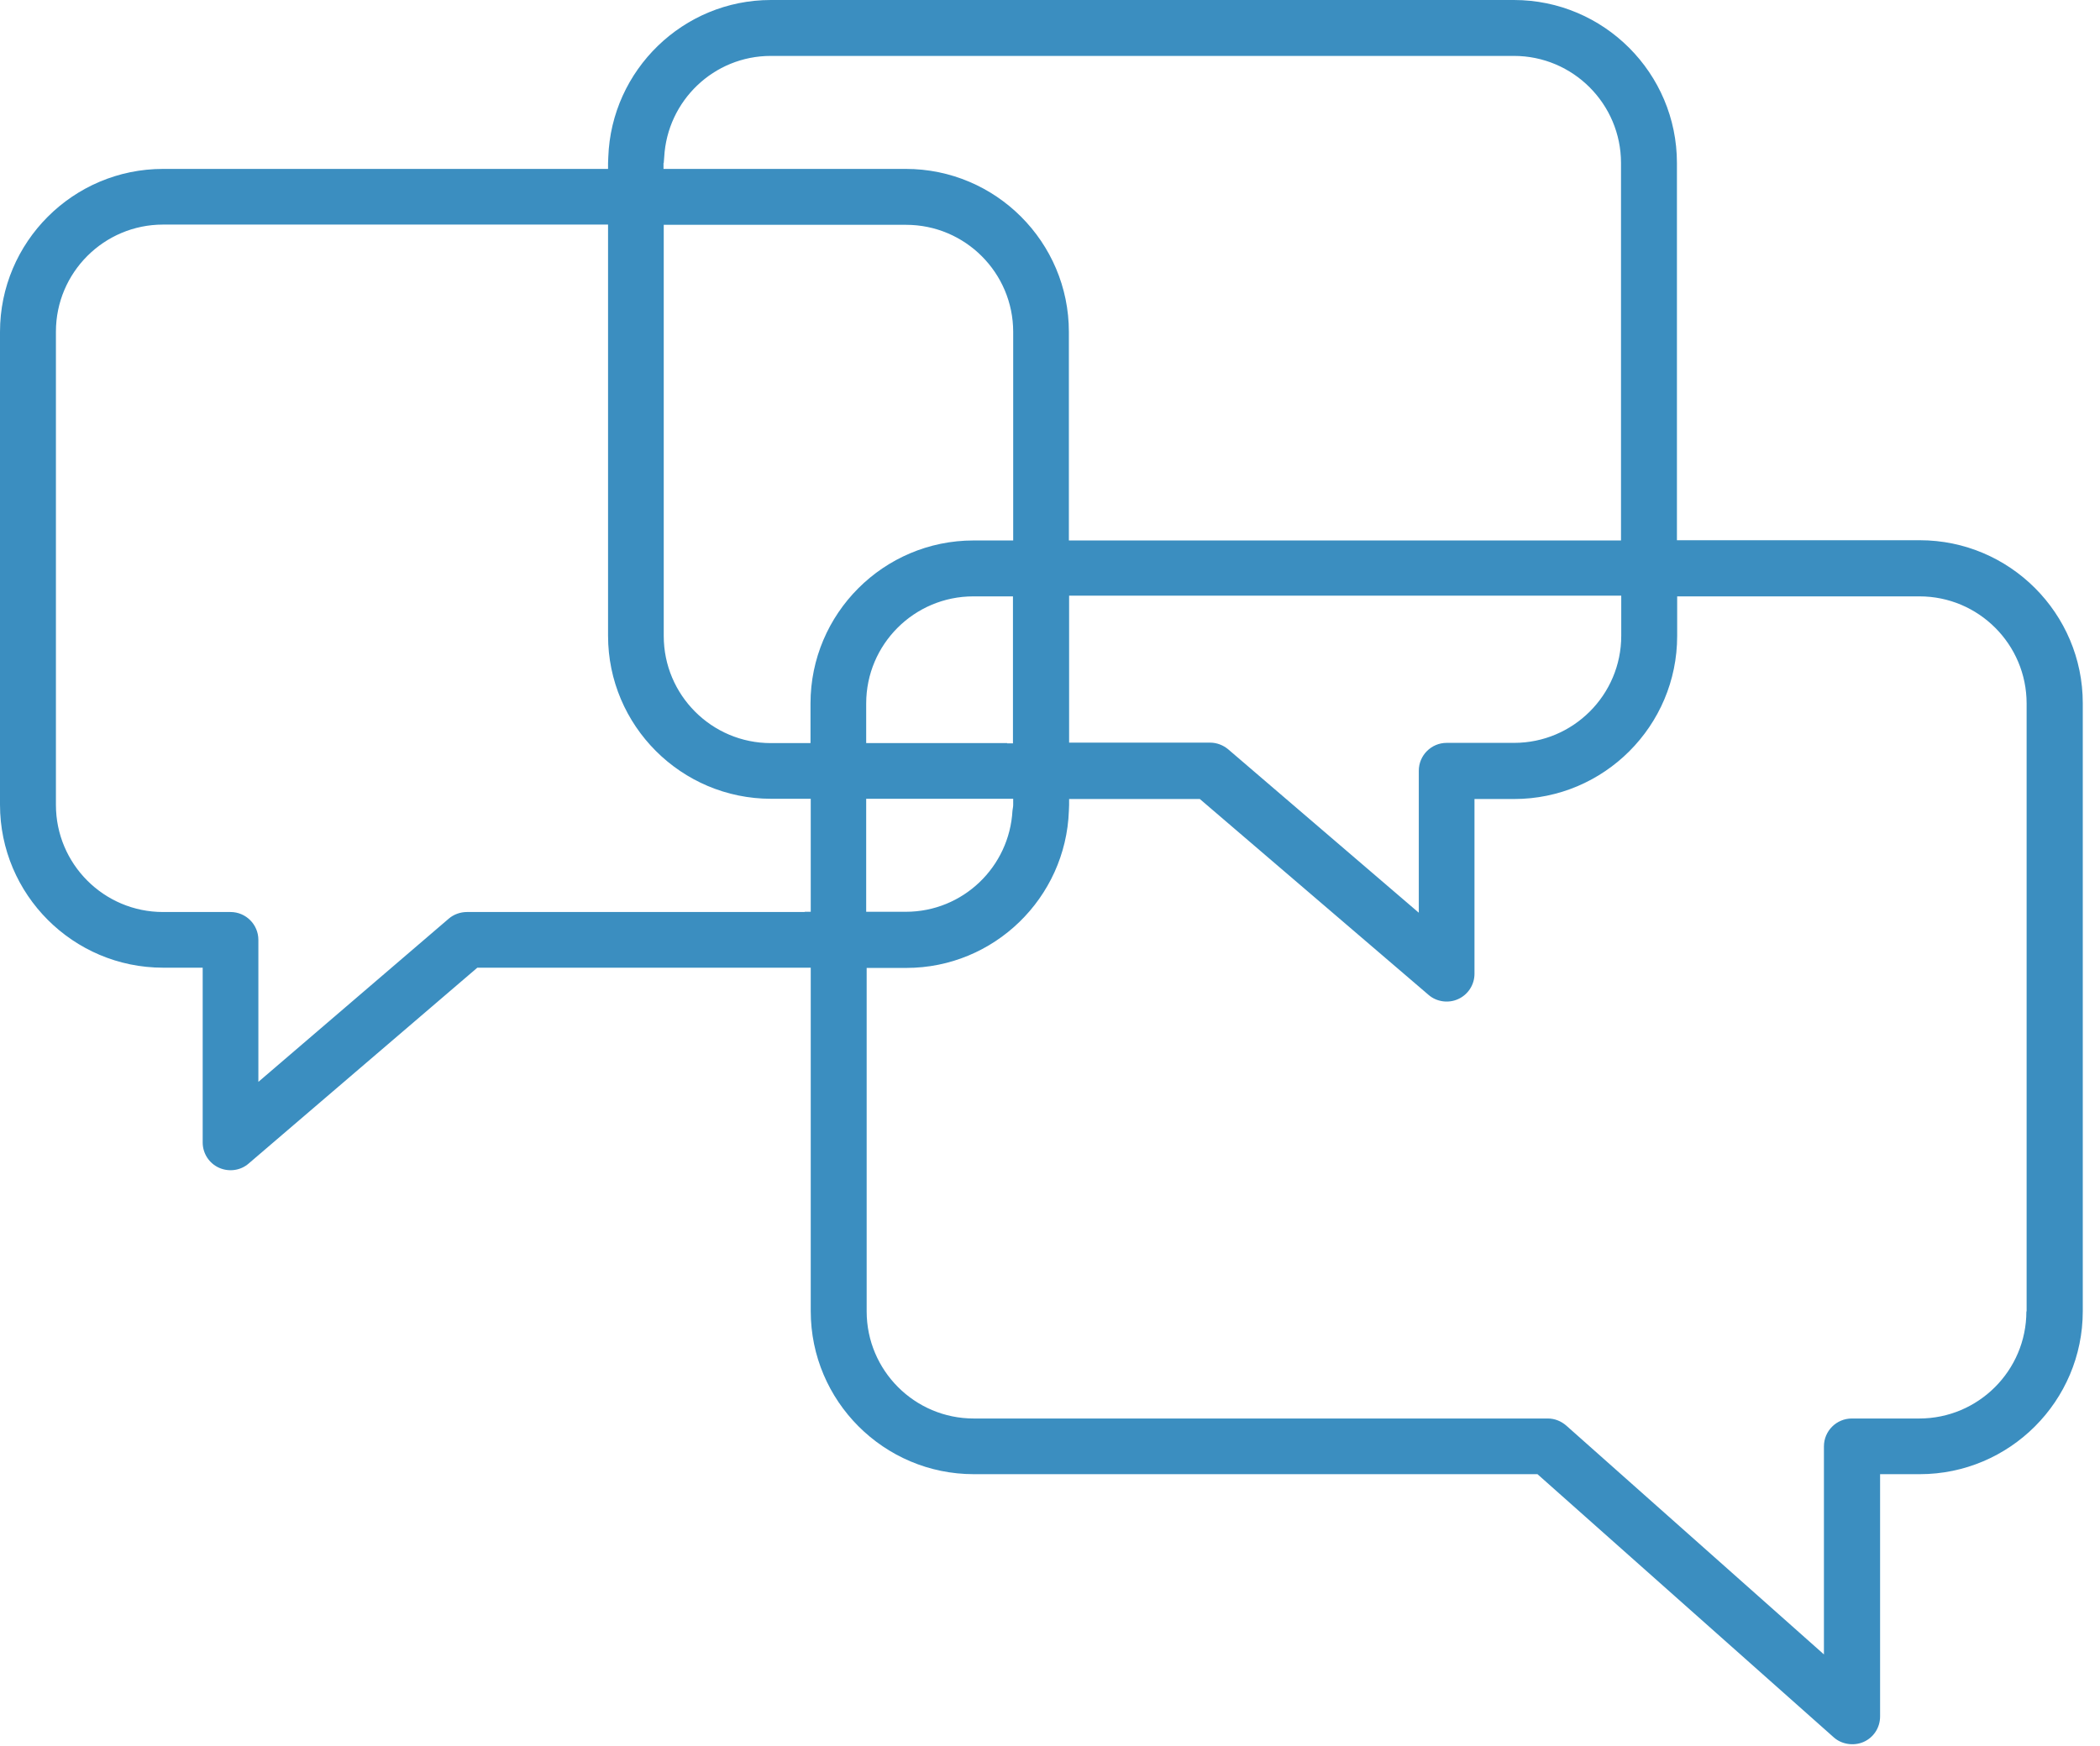 <svg width="89" height="74" fill="none" xmlns="http://www.w3.org/2000/svg"><path d="M81.34 22.9H71.07V6.91C71.07 3.1 67.97 0 64.16 0H32.67C28.95 0 25.91 2.97 25.78 6.66C25.78 6.74 25.77 6.83 25.77 6.91V7.16H6.91C3.1 7.16 0 10.26 0 14.07V34.11C0 37.92 3.1 41.02 6.91 41.02H8.59V48.43C8.59 48.89 8.86 49.31 9.28 49.5C9.7 49.69 10.2 49.62 10.54 49.32L20.23 41.02H34.36V55.58C34.36 59.39 37.46 62.49 41.27 62.49H65.16L77.71 73.64C78.05 73.95 78.57 74.02 78.98 73.84C79.41 73.65 79.68 73.23 79.68 72.76V62.49H81.36C85.17 62.49 88.27 59.39 88.27 55.58V29.81C88.27 26 85.17 22.9 81.36 22.9H81.34ZM28.13 6.91C28.13 6.82 28.15 6.74 28.15 6.66C28.28 4.27 30.25 2.37 32.67 2.37H64.16C66.67 2.37 68.7 4.41 68.7 6.91V22.91H45.3V14.07C45.3 10.26 42.2 7.16 38.39 7.16H28.12V6.91H28.13ZM68.71 25.52V26.95C68.71 29.46 66.67 31.49 64.17 31.49H61.31C60.66 31.49 60.13 32.02 60.13 32.67V38.69L52.06 31.77C51.85 31.59 51.57 31.48 51.29 31.48H45.31V25.25H68.71V25.5V25.52ZM42.94 34.11C42.94 34.2 42.92 34.28 42.91 34.36C42.78 36.75 40.81 38.65 38.39 38.65H36.71V33.86H42.94V34.11ZM28.13 10.03V9.53H38.4C40.91 9.53 42.94 11.57 42.94 14.07V22.91H41.26C37.45 22.91 34.35 26.01 34.35 29.82V31.5H32.67C30.16 31.5 28.13 29.46 28.13 26.96V10.02V10.03ZM42.69 31.5H36.71V29.82C36.71 27.31 38.75 25.28 41.25 25.28H42.93V31.51H42.68L42.69 31.5ZM34.1 38.66H19.79C19.51 38.66 19.23 38.76 19.02 38.94L10.95 45.86V39.84C10.95 39.19 10.42 38.66 9.77 38.66H6.91C4.4 38.66 2.37 36.62 2.37 34.12V14.06C2.37 11.55 4.41 9.52 6.91 9.52H25.77V26.95C25.77 30.76 28.87 33.86 32.68 33.86H34.36V38.65H34.11L34.1 38.66ZM85.88 55.59C85.88 58.1 83.84 60.13 81.34 60.13H78.48C77.83 60.13 77.3 60.66 77.3 61.31V70.13L66.38 60.43C66.16 60.24 65.89 60.13 65.6 60.13H41.27C38.76 60.13 36.73 58.09 36.73 55.59V41.03H38.41C42.13 41.03 45.17 38.06 45.3 34.37C45.3 34.29 45.31 34.2 45.31 34.12V33.87H50.85L60.54 42.17C60.88 42.47 61.39 42.54 61.8 42.35C62.22 42.16 62.49 41.74 62.49 41.28V33.87H64.17C67.98 33.87 71.08 30.77 71.08 26.96V25.28H81.35C83.86 25.28 85.89 27.32 85.89 29.82V55.59H85.88Z" fill="#3B8EC0"/></svg>
